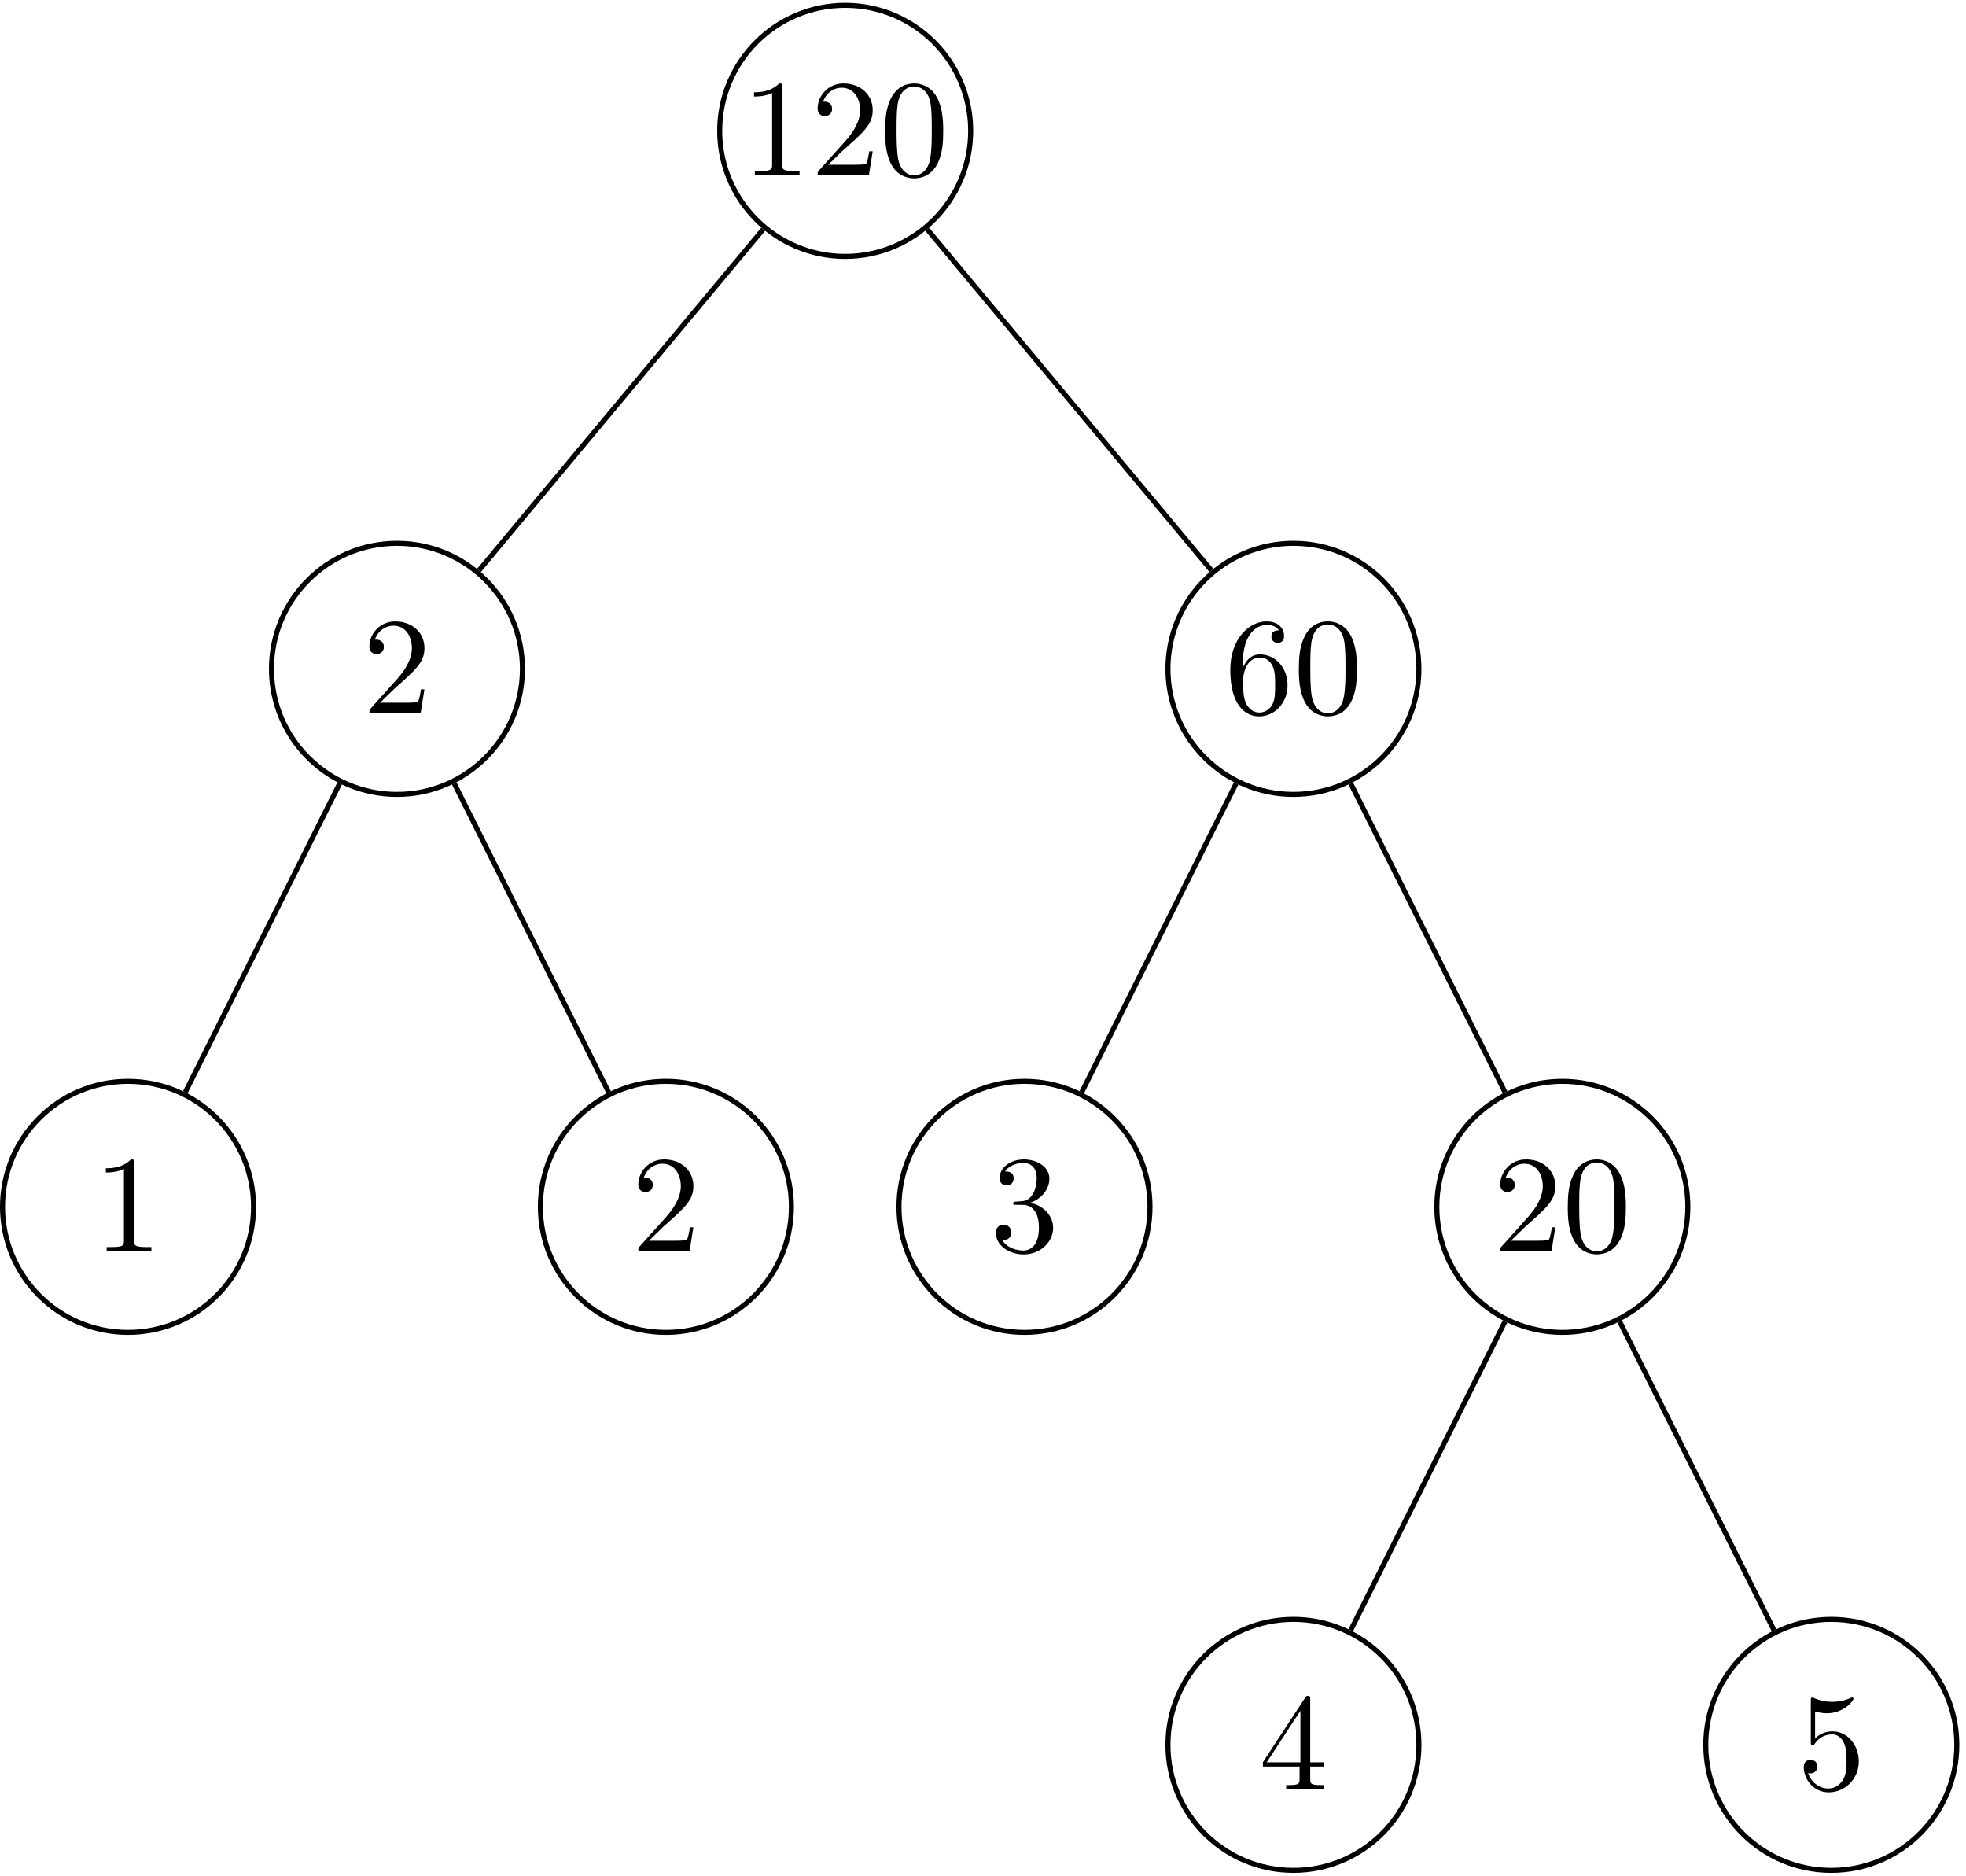 <?xml version='1.0' encoding='UTF-8'?>
<!-- This file was generated by dvisvgm 3.4.3 -->
<svg xmlns="http://www.w3.org/2000/svg" xmlns:xlink="http://www.w3.org/1999/xlink" width="260" height="248" viewBox="1872.016 1482.997 155.417 148.244">
<defs>
<path id='g0-48' d='m5.018-3.491c0-.873-.055-1.745-.436-2.553c-.502-1.047-1.396-1.222-1.855-1.222c-.655 0-1.451 .284-1.898 1.298c-.349 .753-.404 1.604-.404 2.476c0 .818 .044 1.8 .491 2.629c.469 .884 1.265 1.102 1.8 1.102c.589 0 1.418-.229 1.898-1.265c.349-.753 .404-1.604 .404-2.465zm-2.302 3.491c-.425 0-1.069-.273-1.265-1.32c-.12-.655-.12-1.658-.12-2.302c0-.698 0-1.418 .087-2.007c.207-1.298 1.025-1.396 1.298-1.396c.36 0 1.08 .196 1.287 1.276c.109 .611 .109 1.44 .109 2.127c0 .818 0 1.56-.12 2.258c-.164 1.036-.785 1.364-1.276 1.364z'/>
<path id='g0-49' d='m3.207-6.982c0-.262 0-.284-.251-.284c-.676 .698-1.636 .698-1.985 .698v.338c.218 0 .862 0 1.429-.284v5.651c0 .393-.033 .524-1.015 .524h-.349v.338c.382-.033 1.331-.033 1.767-.033s1.385 0 1.767 .033v-.338h-.349c-.982 0-1.015-.12-1.015-.524v-6.12z'/>
<path id='g0-50' d='m1.385-.84l1.156-1.124c1.702-1.505 2.356-2.095 2.356-3.185c0-1.244-.982-2.116-2.313-2.116c-1.233 0-2.04 1.004-2.04 1.975c0 .611 .545 .611 .578 .611c.185 0 .567-.131 .567-.578c0-.284-.196-.567-.578-.567c-.087 0-.109 0-.142 .011c.251-.709 .84-1.113 1.473-1.113c.993 0 1.462 .884 1.462 1.778c0 .873-.545 1.735-1.145 2.411l-2.095 2.335c-.12 .12-.12 .142-.12 .404h4.047l.305-1.898h-.273c-.055 .327-.131 .807-.24 .971c-.076 .087-.796 .087-1.036 .087h-1.964z'/>
<path id='g0-51' d='m3.164-3.84c.895-.295 1.527-1.058 1.527-1.92c0-.895-.96-1.505-2.007-1.505c-1.102 0-1.931 .655-1.931 1.484c0 .36 .24 .567 .556 .567c.338 0 .556-.24 .556-.556c0-.545-.513-.545-.676-.545c.338-.535 1.058-.676 1.451-.676c.447 0 1.047 .24 1.047 1.222c0 .131-.022 .764-.305 1.244c-.327 .524-.698 .556-.971 .567c-.087 .011-.349 .033-.425 .033c-.087 .011-.164 .022-.164 .131c0 .12 .076 .12 .262 .12h.48c.895 0 1.298 .742 1.298 1.811c0 1.484-.753 1.8-1.233 1.8c-.469 0-1.287-.185-1.669-.829c.382 .055 .72-.185 .72-.6c0-.393-.295-.611-.611-.611c-.262 0-.611 .153-.611 .633c0 .993 1.015 1.713 2.204 1.713c1.331 0 2.324-.993 2.324-2.105c0-.895-.687-1.745-1.822-1.975z'/>
<path id='g0-52' d='m3.207-1.8v.949c0 .393-.022 .513-.829 .513h-.229v.338c.447-.033 1.015-.033 1.473-.033s1.036 0 1.484 .033v-.338h-.229c-.807 0-.829-.12-.829-.513v-.949h1.091v-.338h-1.091v-4.964c0-.218 0-.284-.175-.284c-.098 0-.131 0-.218 .131l-3.349 5.116v.338h2.902zm.065-.338h-2.662l2.662-4.069v4.069z'/>
<path id='g0-53' d='m4.898-2.193c0-1.298-.895-2.389-2.073-2.389c-.524 0-.993 .175-1.385 .556v-2.127c.218 .065 .578 .142 .927 .142c1.342 0 2.105-.993 2.105-1.135c0-.065-.033-.12-.109-.12c-.011 0-.033 0-.087 .033c-.218 .098-.753 .316-1.484 .316c-.436 0-.938-.076-1.451-.305c-.087-.033-.109-.033-.131-.033c-.109 0-.109 .087-.109 .262v3.229c0 .196 0 .284 .153 .284c.076 0 .098-.033 .142-.098c.12-.175 .524-.764 1.407-.764c.567 0 .84 .502 .927 .698c.175 .404 .196 .829 .196 1.375c0 .382 0 1.036-.262 1.495c-.262 .425-.665 .709-1.167 .709c-.796 0-1.418-.578-1.604-1.222c.033 .011 .065 .022 .185 .022c.36 0 .545-.273 .545-.535s-.185-.535-.545-.535c-.153 0-.535 .076-.535 .578c0 .938 .753 1.996 1.975 1.996c1.265 0 2.378-1.047 2.378-2.433z'/>
<path id='g0-54' d='m1.44-3.578v-.262c0-2.76 1.353-3.153 1.909-3.153c.262 0 .72 .065 .96 .436c-.164 0-.6 0-.6 .491c0 .338 .262 .502 .502 .502c.175 0 .502-.098 .502-.524c0-.655-.48-1.178-1.385-1.178c-1.396 0-2.869 1.407-2.869 3.818c0 2.913 1.265 3.687 2.28 3.687c1.211 0 2.247-1.025 2.247-2.465c0-1.385-.971-2.433-2.182-2.433c-.742 0-1.145 .556-1.364 1.08zm1.298 3.513c-.687 0-1.015-.655-1.08-.818c-.196-.513-.196-1.385-.196-1.582c0-.851 .349-1.942 1.331-1.942c.175 0 .676 0 1.015 .676c.196 .404 .196 .96 .196 1.495c0 .524 0 1.069-.185 1.462c-.327 .655-.829 .709-1.08 .709z'/>
</defs>
<g id='page1'>
<!--start 1872.019782 1631.015847 -->
<path d='m1948.75 1493.34c0-5.48-4.441-9.922-9.922-9.922c-5.477 0-9.918 4.441-9.918 9.922c0 5.48 4.441 9.922 9.918 9.922c5.48 0 9.922-4.441 9.922-9.922z' stroke='#000' fill='none' stroke-width='.399'/>
<g transform='matrix(1 0 0 1 -8.18 3.52)'>
<use x='1938.833' y='1493.336' xlink:href='#g0-49'/>
<use x='1944.288' y='1493.336' xlink:href='#g0-50'/>
<use x='1949.742' y='1493.336' xlink:href='#g0-48'/>
</g>
<path d='m1913.316 1535.859c0-5.481-4.441-9.922-9.918-9.922c-5.481 0-9.922 4.441-9.922 9.922s4.441 9.922 9.922 9.922c5.476 0 9.918-4.441 9.918-9.922z' stroke='#000' fill='none' stroke-width='.399' stroke-miterlimit='10'/>
<g transform='matrix(1 0 0 1 -38.16 46.04)'>
<use x='1938.833' y='1493.336' xlink:href='#g0-50'/>
</g>
<path d='m1932.352 1501.113l-22.477 26.973' stroke='#000' fill='none' stroke-width='.399' stroke-miterlimit='10'/>
<path d='m1892.059 1578.379c0-5.476-4.441-9.918-9.922-9.918c-5.481 0-9.922 4.441-9.922 9.918c0 5.481 4.441 9.922 9.922 9.922c5.48 0 9.922-4.441 9.922-9.922z' stroke='#000' fill='none' stroke-width='.399' stroke-miterlimit='10'/>
<g transform='matrix(1 0 0 1 -59.42 88.56)'>
<use x='1938.833' y='1493.336' xlink:href='#g0-49'/>
</g>
<path d='m1898.871 1544.91l-12.211 24.418' stroke='#000' fill='none' stroke-width='.399' stroke-miterlimit='10'/>
<path d='m1934.578 1578.379c0-5.476-4.441-9.918-9.922-9.918c-5.481 0-9.922 4.441-9.922 9.918c0 5.481 4.441 9.922 9.922 9.922c5.48 0 9.922-4.441 9.922-9.922z' stroke='#000' fill='none' stroke-width='.399' stroke-miterlimit='10'/>
<g transform='matrix(1 0 0 1 -16.9 88.56)'>
<use x='1938.833' y='1493.336' xlink:href='#g0-50'/>
</g>
<path d='m1907.922 1544.91l12.211 24.418' stroke='#000' fill='none' stroke-width='.399' stroke-miterlimit='10'/>
<path d='m1984.184 1535.859c0-5.481-4.441-9.922-9.922-9.922c-5.477 0-9.918 4.441-9.918 9.922s4.441 9.922 9.918 9.922c5.48 0 9.922-4.441 9.922-9.922z' stroke='#000' fill='none' stroke-width='.399' stroke-miterlimit='10'/>
<g transform='matrix(1 0 0 1 29.98 46.04)'>
<use x='1938.833' y='1493.336' xlink:href='#g0-54'/>
<use x='1944.288' y='1493.336' xlink:href='#g0-48'/>
</g>
<path d='m1945.309 1501.113l22.477 26.973' stroke='#000' fill='none' stroke-width='.399' stroke-miterlimit='10'/>
<path d='m1962.926 1578.379c0-5.476-4.441-9.918-9.922-9.918c-5.481 0-9.922 4.441-9.922 9.918c0 5.481 4.441 9.922 9.922 9.922c5.48 0 9.922-4.441 9.922-9.922z' stroke='#000' fill='none' stroke-width='.399' stroke-miterlimit='10'/>
<g transform='matrix(1 0 0 1 11.45 88.56)'>
<use x='1938.833' y='1493.336' xlink:href='#g0-51'/>
</g>
<path d='m1969.738 1544.91l-12.211 24.418' stroke='#000' fill='none' stroke-width='.399' stroke-miterlimit='10'/>
<path d='m2005.445 1578.379c0-5.476-4.441-9.918-9.922-9.918s-9.922 4.441-9.922 9.918c0 5.481 4.441 9.922 9.922 9.922s9.922-4.441 9.922-9.922z' stroke='#000' fill='none' stroke-width='.399' stroke-miterlimit='10'/>
<g transform='matrix(1 0 0 1 51.24 88.56)'>
<use x='1938.833' y='1493.336' xlink:href='#g0-50'/>
<use x='1944.288' y='1493.336' xlink:href='#g0-48'/>
</g>
<path d='m1978.789 1544.91l12.207 24.418' stroke='#000' fill='none' stroke-width='.399' stroke-miterlimit='10'/>
<path d='m1984.184 1620.902c0-5.48-4.441-9.921-9.922-9.921c-5.477 0-9.918 4.441-9.918 9.921c0 5.477 4.441 9.918 9.918 9.918c5.48 0 9.922-4.441 9.922-9.918z' stroke='#000' fill='none' stroke-width='.399' stroke-miterlimit='10'/>
<g transform='matrix(1 0 0 1 32.71 131.08)'>
<use x='1938.833' y='1493.336' xlink:href='#g0-52'/>
</g>
<path d='m1990.996 1587.434l-12.207 24.414' stroke='#000' fill='none' stroke-width='.399' stroke-miterlimit='10'/>
<path d='m2026.707 1620.902c0-5.48-4.445-9.921-9.922-9.921c-5.481 0-9.922 4.441-9.922 9.921c0 5.477 4.441 9.918 9.922 9.918c5.477 0 9.922-4.441 9.922-9.918z' stroke='#000' fill='none' stroke-width='.399' stroke-miterlimit='10'/>
<g transform='matrix(1 0 0 1 75.23 131.08)'>
<use x='1938.833' y='1493.336' xlink:href='#g0-53'/>
</g>
<path d='m2000.051 1587.434l12.207 24.414' stroke='#000' fill='none' stroke-width='.399' stroke-miterlimit='10'/>
</g>
<script type="text/ecmascript">if(window.parent.postMessage)window.parent.postMessage("93|195|186|"+window.location,"*");</script>
</svg>